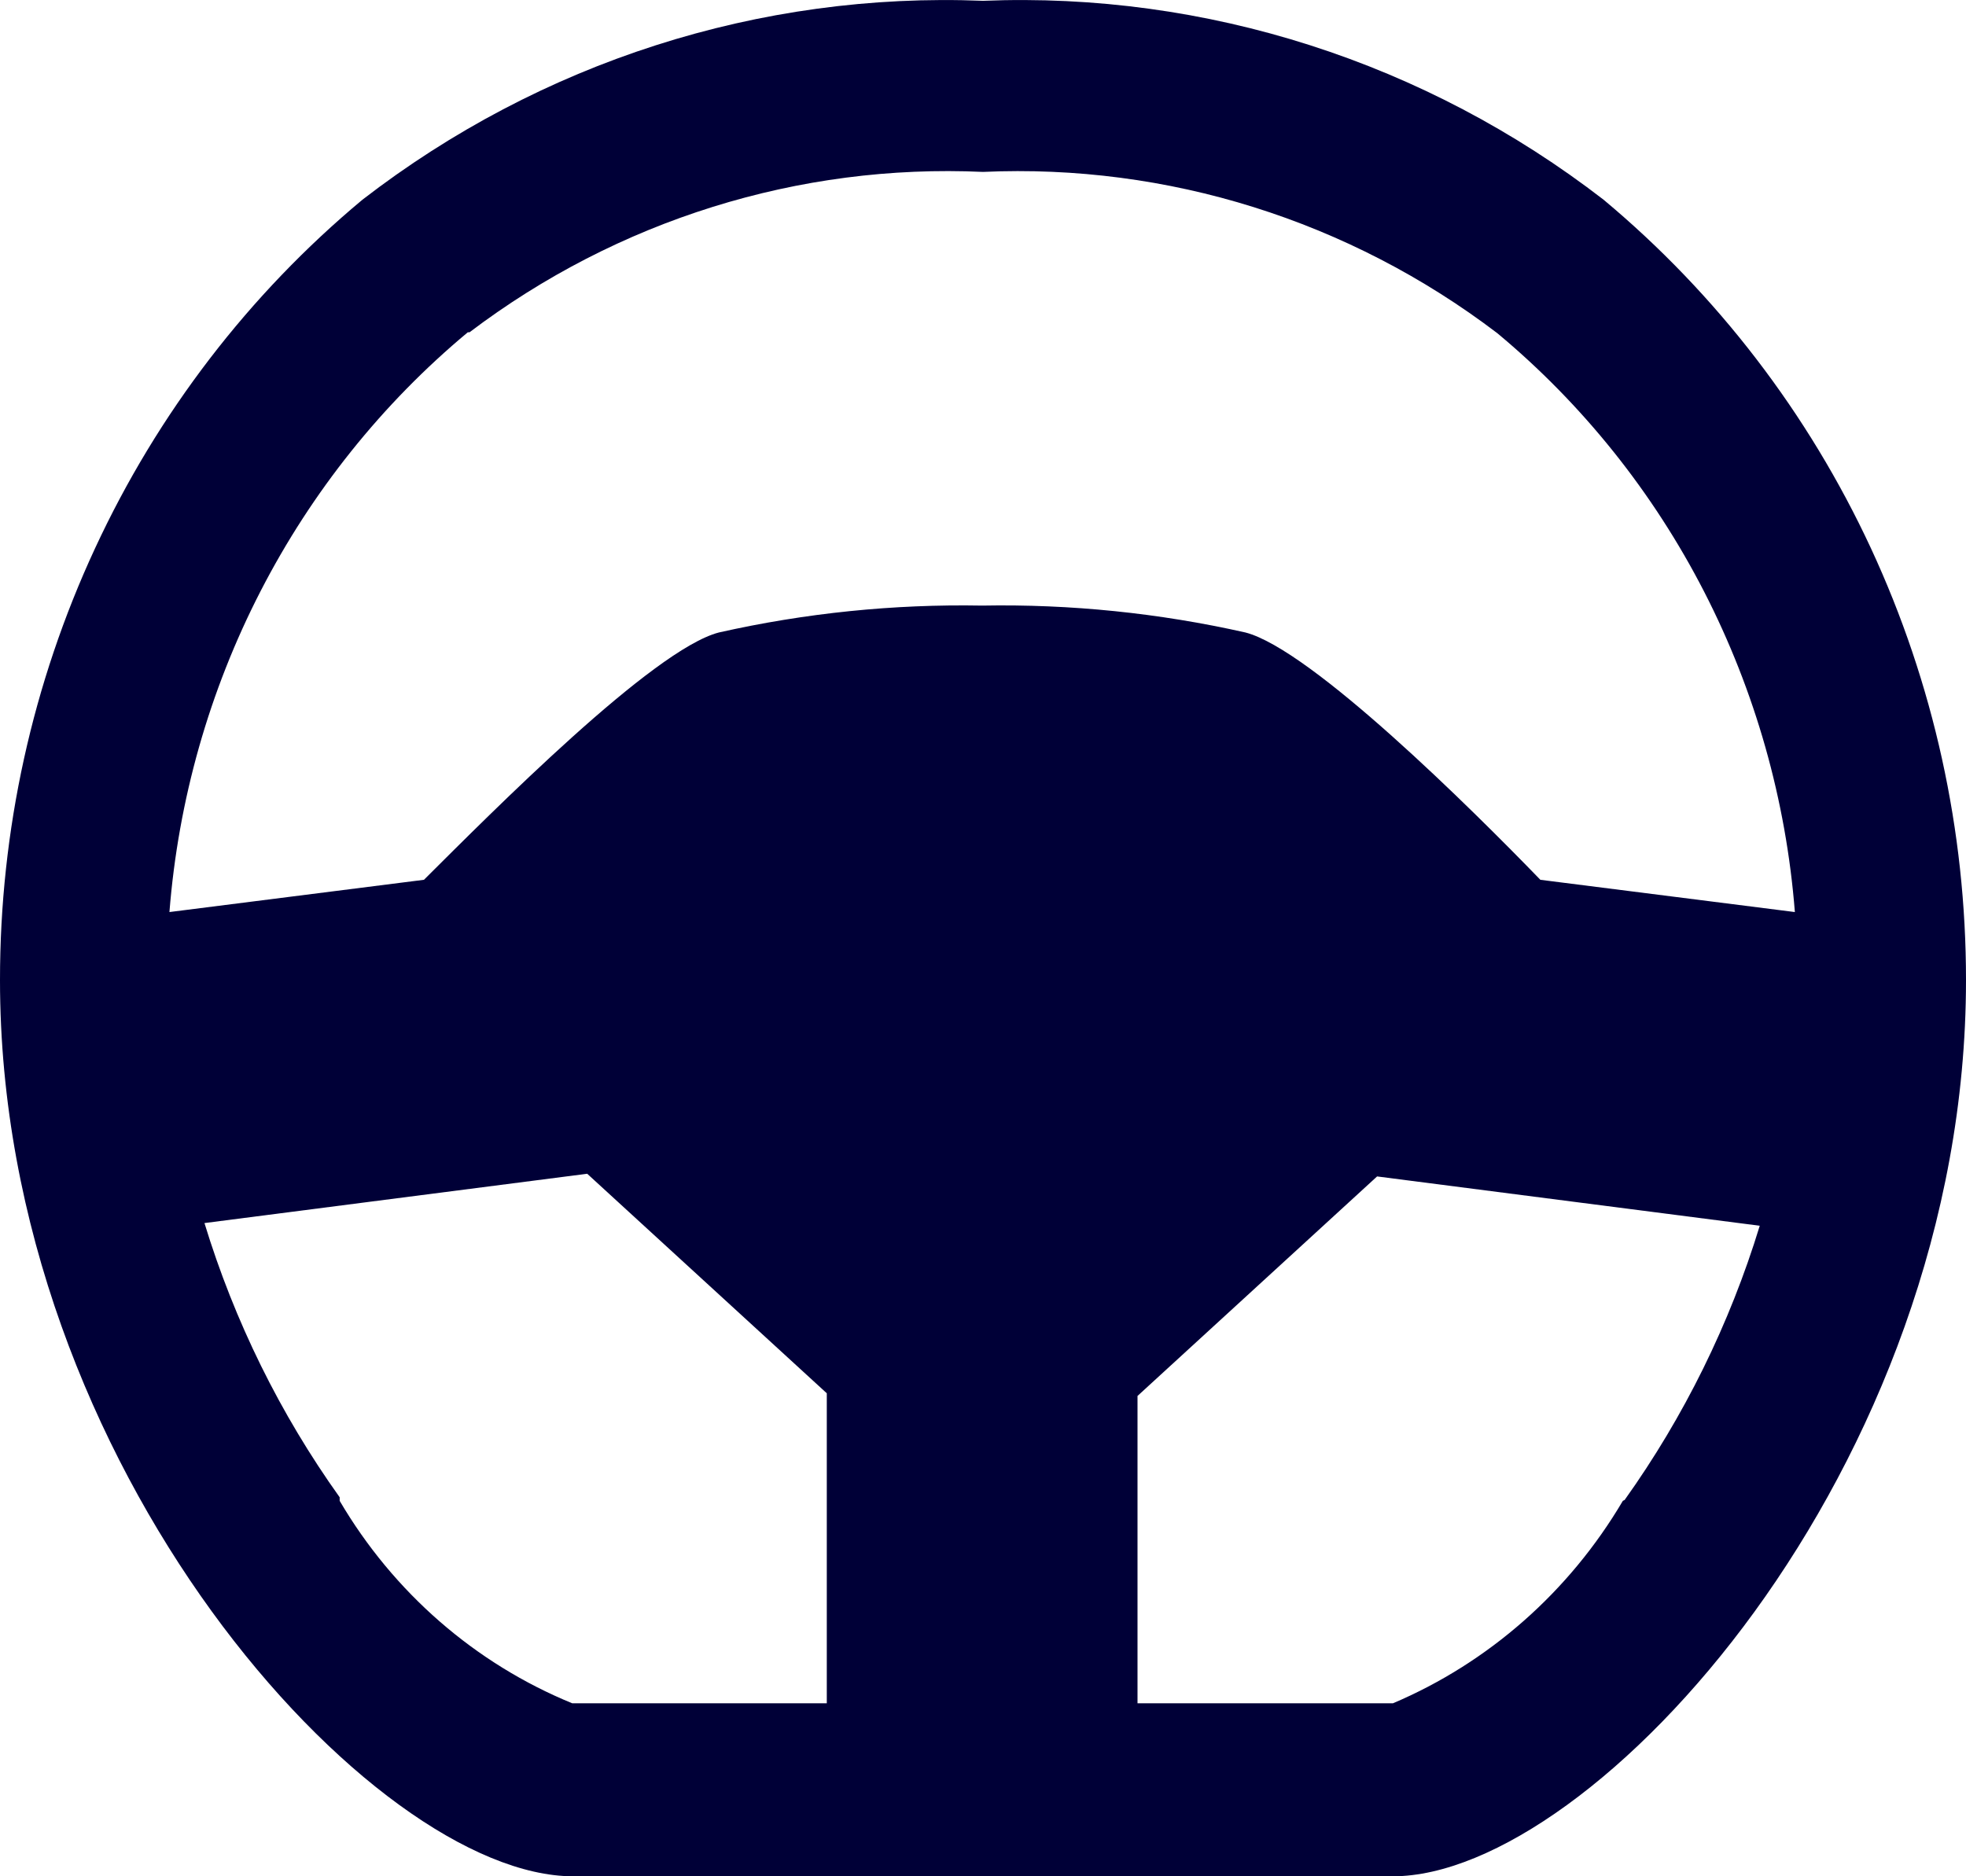 <svg width="22" height="21" viewBox="0 0 22 21" fill="none" xmlns="http://www.w3.org/2000/svg">
<path d="M17.944 2.235C15.951 0.695 13.497 -0.092 11 0.009C8.503 -0.092 6.049 0.695 4.056 2.235C2.787 3.292 1.765 4.625 1.064 6.136C0.362 7.647 -0.001 9.298 3.74656e-06 10.971C3.74656e-06 16.427 4.174 21 6.413 21H15.587C17.826 21 22 16.447 22 10.971C22.001 9.298 21.637 7.647 20.936 6.136C20.234 4.625 19.212 3.293 17.944 2.235ZM5.254 3.719C6.91 2.464 8.94 1.83 11 1.924C13.065 1.831 15.098 2.468 16.755 3.729C17.71 4.524 18.497 5.508 19.069 6.621C19.641 7.735 19.987 8.955 20.085 10.208L17.237 9.847C16.471 9.055 14.673 7.27 13.937 7.079C12.969 6.861 11.98 6.76 10.99 6.778C10 6.76 9.011 6.861 8.044 7.079C7.307 7.27 5.51 9.085 4.744 9.847L1.896 10.208C1.995 8.953 2.342 7.731 2.916 6.616C3.49 5.501 4.279 4.515 5.235 3.719M3.801 16.758C3.135 15.826 2.624 14.789 2.288 13.689L6.571 13.137L9.252 15.594V19.064H6.404C5.317 18.619 4.403 17.823 3.801 16.798M18.16 16.798C17.561 17.814 16.659 18.609 15.587 19.064H12.729V15.624L15.41 13.167L19.692 13.719C19.356 14.819 18.845 15.856 18.18 16.788" fill="#000037"/>
</svg>
